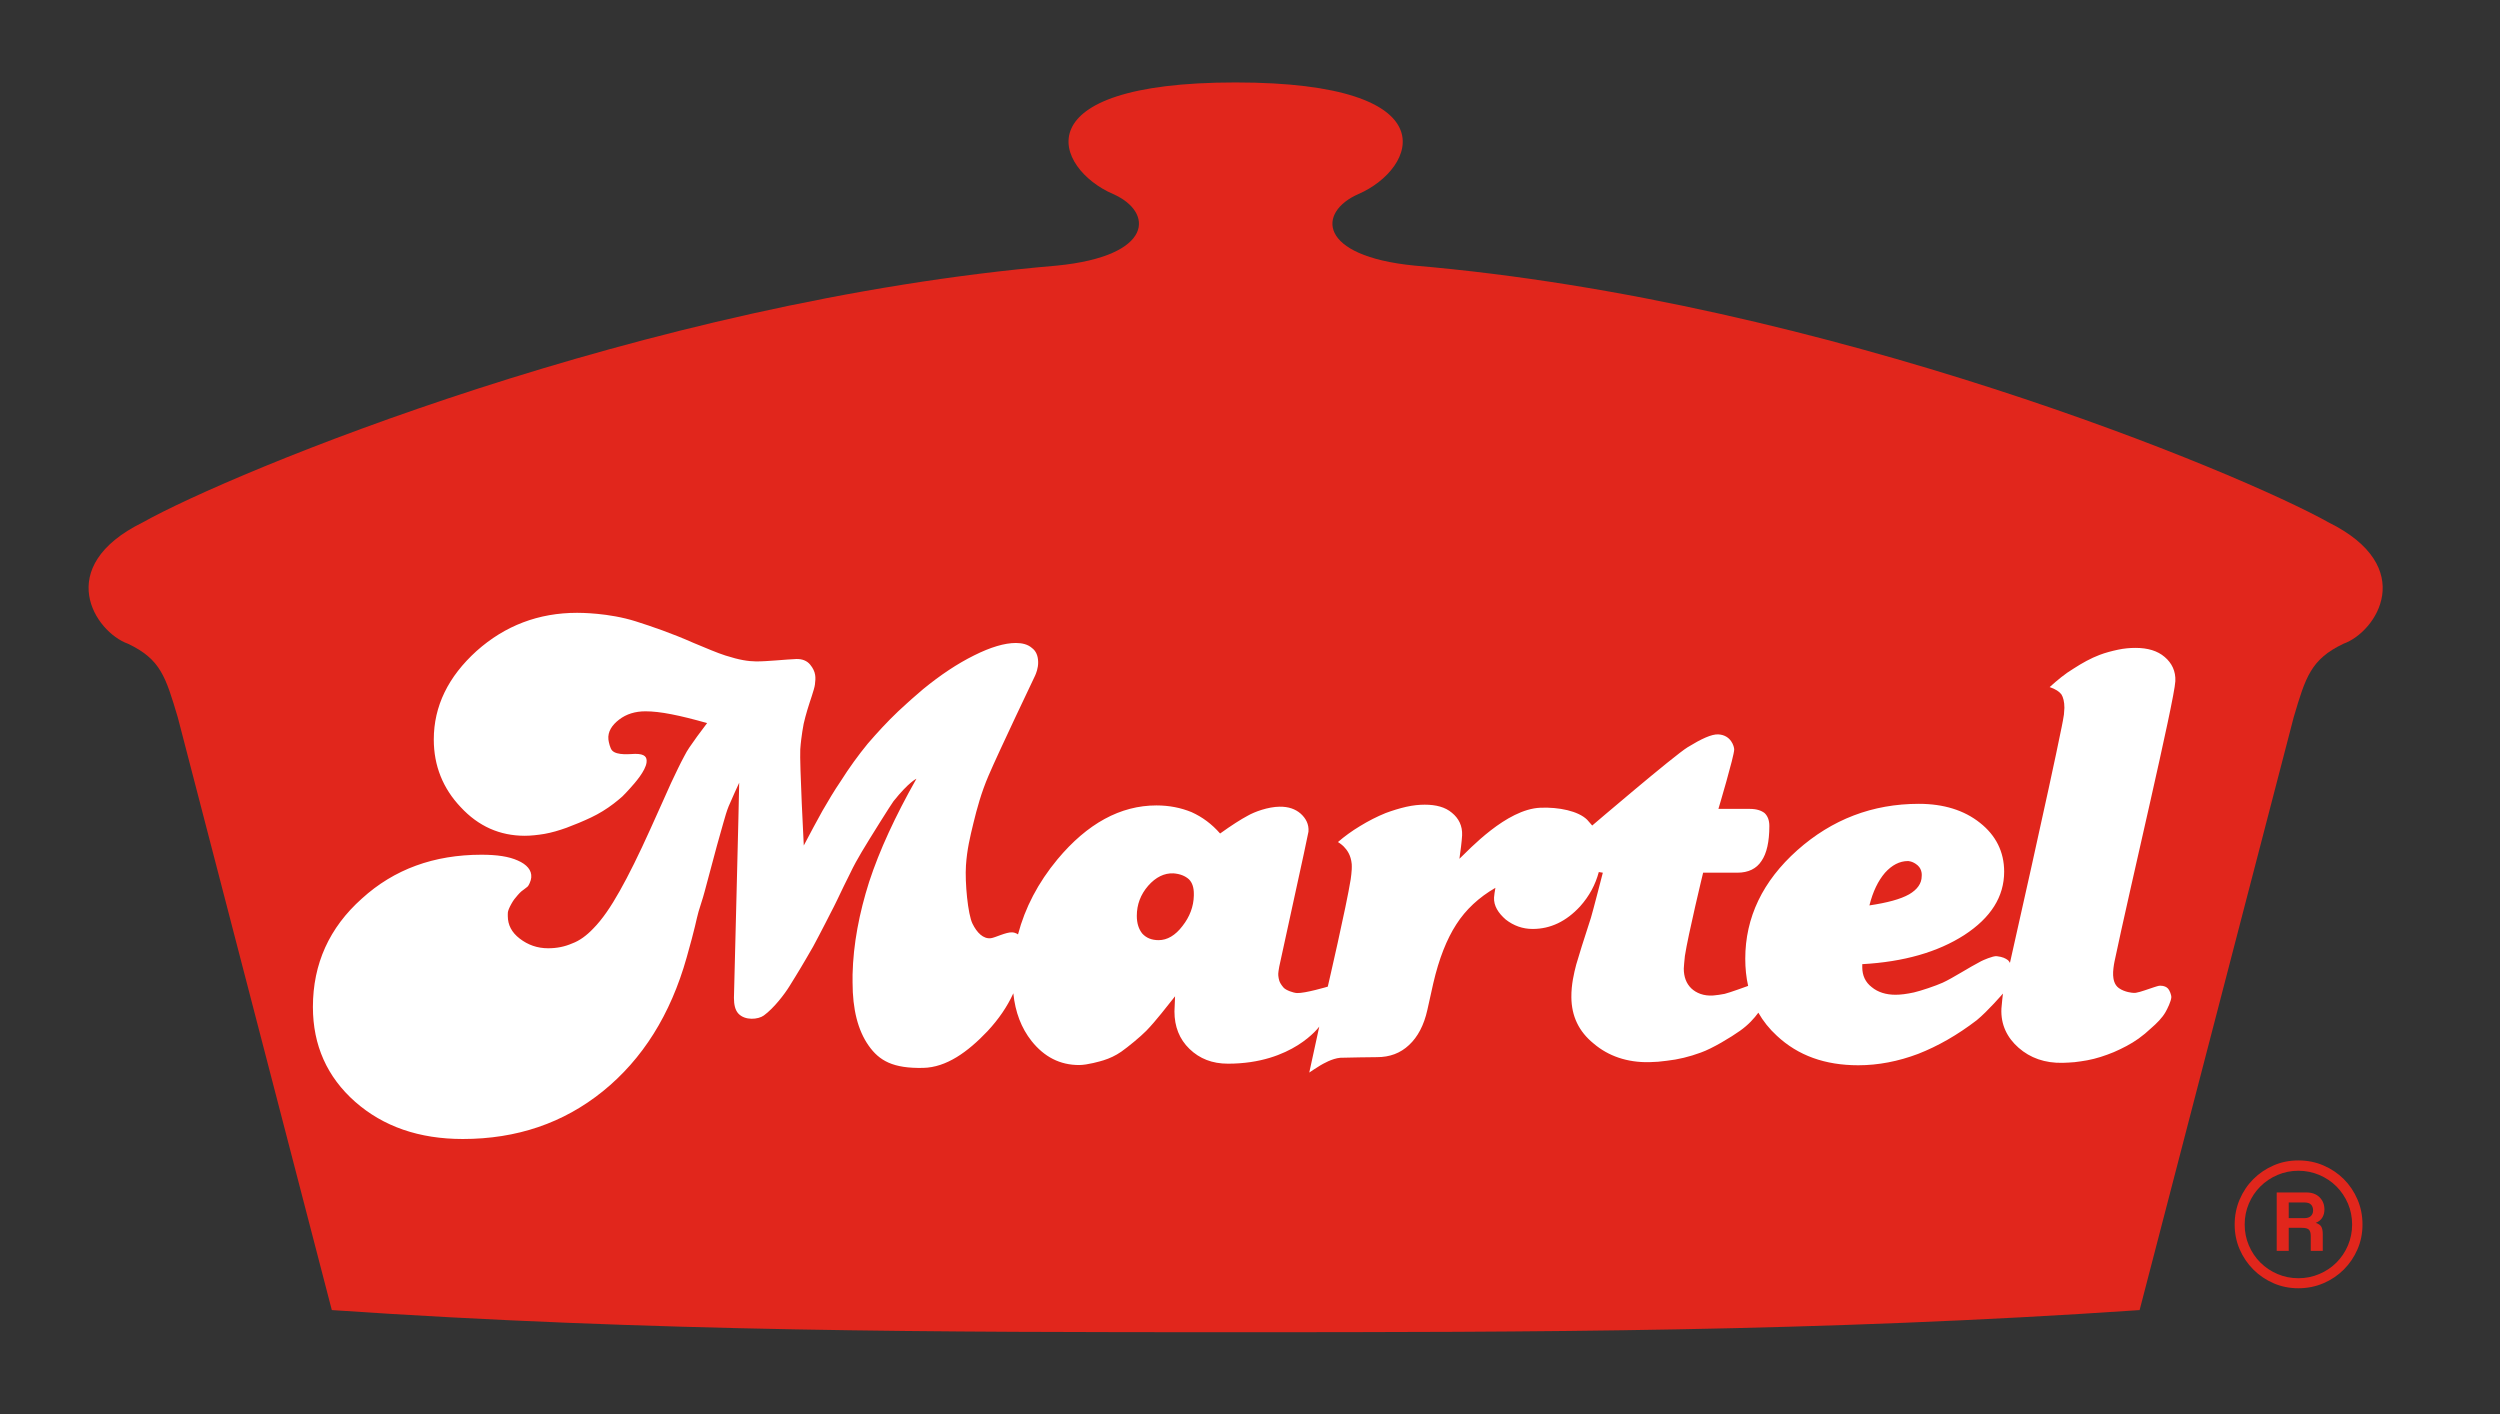 <?xml version="1.0" encoding="UTF-8" standalone="no"?>
<!-- Created with Inkscape (http://www.inkscape.org/) -->

<svg
   version="1.1"
   id="svg2"
   width="362.143"
   height="204.873"
   viewBox="0 0 362.143 204.873"
   sodipodi:docname="LOGO MARTEL CORRIGÉ.ai"
   xmlns:inkscape="http://www.inkscape.org/namespaces/inkscape"
   xmlns:sodipodi="http://sodipodi.sourceforge.net/DTD/sodipodi-0.dtd"
   xmlns="http://www.w3.org/2000/svg"
   xmlns:svg="http://www.w3.org/2000/svg">
  <rect x="0" y="0" width="362.143" height="204.873" fill="#333333" stroke="none"/>
  <defs
     id="defs6">
    <clipPath
       clipPathUnits="userSpaceOnUse"
       id="clipPath16">
      <path
         d="M 0,153.655 H 271.607 V 0 H 0 Z"
         id="path14" />
    </clipPath>
  </defs>
  <sodipodi:namedview
     id="namedview4"
     pagecolor="#ffffff"
     bordercolor="#000000"
     borderopacity="0.25"
     inkscape:showpageshadow="2"
     inkscape:pageopacity="0.0"
     inkscape:pagecheckerboard="0"
     inkscape:deskcolor="#d1d1d1" />
  <g
     id="g8"
     inkscape:groupmode="layer"
     inkscape:label="LOGO MARTEL CORRIGÉ"
     transform="matrix(1.333,0,0,-1.333,0,204.873)">
    <g
       id="g10">
      <g
         id="g12"
         clip-path="url(#clipPath16)">
        <g
           id="g18"
           transform="translate(254.661,83.736)">
          <path
             d="M 0,0 C -3.529,-1.689 -4.105,-3.586 -5.409,-8.003 L -22.15,-72.41 c -34.847,-2.379 -66.387,-2.404 -98.247,-2.404 -31.811,0 -63.372,0.025 -98.205,2.404 l -16.738,64.407 c -1.321,4.417 -1.858,6.314 -5.41,8.003 -3.6,1.282 -8.199,8.353 1.599,13.188 9.609,5.391 54.415,24.069 99.347,27.906 10.55,1.037 10.55,5.825 6.103,7.778 -6.369,2.752 -10.192,12.125 13.304,12.125 23.514,0 19.694,-9.373 13.362,-12.125 -4.475,-1.953 -4.475,-6.741 6.093,-7.778 C -56.023,37.257 -11.236,18.579 -1.614,13.188 8.159,8.353 3.602,1.282 0,0"
             style="fill:#e1261c;fill-opacity:1;fill-rule:nonzero;stroke:none"
             id="path20" />
        </g>
        <g
           id="g22"
           transform="translate(252.415,17.763)">
          <path
             d="m 0,0 v 1.811 c 0,0.363 -0.055,0.636 -0.163,0.818 -0.108,0.181 -0.308,0.319 -0.599,0.415 0.314,0.122 0.551,0.31 0.707,0.563 0.158,0.255 0.236,0.551 0.236,0.888 0,0.533 -0.176,0.974 -0.525,1.325 -0.352,0.349 -0.829,0.526 -1.433,0.526 H -5.005 V 0 h 1.306 v 2.502 h 1.415 c 0.385,0 0.645,-0.068 0.778,-0.199 0.133,-0.133 0.2,-0.358 0.2,-0.673 l 0,-1.63 z m -1.995,5.258 c 0.34,0 0.581,-0.079 0.725,-0.237 0.145,-0.156 0.219,-0.367 0.219,-0.634 0,-0.241 -0.079,-0.44 -0.237,-0.599 C -1.444,3.632 -1.692,3.554 -2.032,3.554 H -3.699 V 5.258 Z M 2.739,0.597 C 2.436,-0.117 2.018,-0.739 1.488,-1.27 0.955,-1.802 0.333,-2.22 -0.381,-2.521 -1.095,-2.824 -1.85,-2.975 -2.647,-2.975 c -0.799,0 -1.554,0.151 -2.266,0.454 -0.714,0.301 -1.336,0.719 -1.869,1.251 -0.533,0.531 -0.948,1.153 -1.251,1.867 -0.303,0.714 -0.452,1.469 -0.452,2.266 0,0.799 0.149,1.554 0.452,2.268 0.303,0.712 0.718,1.334 1.251,1.867 0.533,0.532 1.155,0.948 1.869,1.251 0.712,0.303 1.467,0.455 2.266,0.455 0.797,0 1.552,-0.152 2.266,-0.455 C 0.333,7.946 0.955,7.53 1.488,6.998 2.018,6.465 2.436,5.843 2.739,5.131 3.04,4.417 3.191,3.662 3.191,2.863 3.191,2.066 3.04,1.311 2.739,0.597 M 3.772,5.584 C 3.409,6.431 2.913,7.168 2.284,7.797 1.655,8.423 0.918,8.919 0.073,9.282 -0.774,9.645 -1.681,9.826 -2.647,9.826 -3.614,9.826 -4.516,9.645 -5.349,9.282 -6.183,8.919 -6.915,8.423 -7.544,7.797 -8.173,7.168 -8.667,6.431 -9.03,5.584 -9.392,4.736 -9.574,3.832 -9.574,2.863 c 0,-0.967 0.182,-1.867 0.544,-2.7 0.363,-0.836 0.857,-1.566 1.486,-2.195 0.629,-0.629 1.361,-1.125 2.195,-1.488 0.833,-0.362 1.735,-0.544 2.702,-0.544 0.966,0 1.873,0.182 2.72,0.544 0.845,0.363 1.582,0.859 2.211,1.488 0.629,0.629 1.125,1.359 1.488,2.195 0.363,0.833 0.544,1.733 0.544,2.7 0,0.969 -0.181,1.873 -0.544,2.721"
             style="fill:#e1261c;fill-opacity:1;fill-rule:nonzero;stroke:none"
             id="path24" />
        </g>
        <g
           id="g26"
           transform="translate(129.734,56.361)">
          <path
             d="m 0,0 c -0.025,-1.178 -0.445,-2.297 -1.235,-3.298 -0.776,-1.026 -1.662,-1.536 -2.588,-1.536 -0.776,0 -1.352,0.245 -1.786,0.722 -0.376,0.477 -0.588,1.099 -0.588,1.913 0,1.226 0.407,2.318 1.233,3.272 0.829,0.947 1.77,1.397 2.746,1.351 C -1.492,2.371 -0.944,2.145 -0.535,1.781 -0.154,1.404 0,0.854 0,0.219 Z m 75.104,2.484 c 0.756,0.841 1.596,1.277 2.489,1.277 0,0 0.511,0.015 1.061,-0.463 0.544,-0.472 0.443,-1.179 0.443,-1.179 0,-0.788 -0.471,-1.45 -1.364,-1.973 -0.955,-0.537 -2.378,-0.914 -4.318,-1.205 0.378,1.503 0.941,2.668 1.689,3.543 m 30.395,23.458 c -0.78,0.67 -1.834,0.984 -3.17,0.984 -0.604,0 -1.254,-0.057 -1.915,-0.199 -0.661,-0.142 -1.339,-0.317 -1.986,-0.563 -0.953,-0.361 -1.876,-0.874 -2.808,-1.476 -0.941,-0.563 -1.775,-1.262 -2.617,-2.02 0.656,-0.225 1.054,-0.496 1.285,-0.808 0.186,-0.304 0.317,-0.788 0.317,-1.443 0,0 -0.03,-0.553 -0.052,-0.736 -0.041,-0.333 -0.173,-0.991 -0.239,-1.32 -1.288,-6.441 -5.627,-25.665 -5.627,-25.665 0,0 -0.114,0.224 -0.239,0.311 -0.259,0.18 -0.521,0.336 -1.192,0.417 -0.415,0.051 -1.544,-0.464 -1.687,-0.538 -1.329,-0.684 -3.102,-1.846 -4.195,-2.343 -0.75,-0.341 -2.376,-0.886 -3.124,-1.058 -0.776,-0.168 -1.431,-0.253 -2.007,-0.253 -1.019,0 -1.915,0.278 -2.576,0.829 -0.696,0.535 -1.028,1.27 -1.028,2.158 v 0.338 c 4.525,0.251 8.212,1.317 11.079,3.159 2.902,1.887 4.34,4.178 4.34,6.893 0,2.153 -0.896,3.941 -2.625,5.305 C 83.718,9.285 81.48,9.98 78.785,9.98 73.752,9.98 69.349,8.291 65.581,4.941 61.814,1.583 59.924,-2.371 59.924,-6.854 c 0,-1.026 0.101,-2.027 0.312,-2.952 0,0 -2.085,-0.761 -2.548,-0.863 -0.307,-0.068 -0.933,-0.157 -1.247,-0.179 -1.03,-0.074 -1.846,0.266 -2.383,0.776 -0.548,0.53 -0.815,1.258 -0.815,2.151 0,0 0.068,1.031 0.12,1.372 0.348,2.288 1.981,9.046 1.981,9.046 h 3.715 c 1.205,0 2.084,0.437 2.621,1.264 0.577,0.822 0.861,2.107 0.861,3.809 0,0.628 -0.179,1.085 -0.523,1.41 -0.365,0.278 -0.875,0.45 -1.596,0.45 h -3.416 c 0,0 1.717,5.751 1.715,6.457 -10e-4,0.315 -0.329,1.555 -1.715,1.639 C 56.27,17.57 55.141,17.035 53.671,16.136 52.2,15.237 43.291,7.622 43.291,7.622 l -0.549,0.629 c -0.969,0.954 -3.081,1.386 -5.081,1.305 -3.698,-0.15 -7.748,-4.557 -8.8,-5.549 0.106,0.709 0.259,1.904 0.292,2.543 0.053,1.045 -0.379,1.868 -1.107,2.457 -0.728,0.622 -1.729,0.88 -2.955,0.88 -0.587,0 -1.273,-0.063 -2.011,-0.231 C 22.341,9.487 21.602,9.258 20.849,8.98 19.887,8.589 18.973,8.119 18.073,7.57 17.159,7.02 16.372,6.443 15.662,5.828 c 0,0 0.39,-0.242 0.629,-0.49 0.365,-0.378 0.779,-0.926 0.868,-1.914 0.013,-0.142 0.006,-0.428 0,-0.57 -0.011,-0.269 -0.07,-0.806 -0.112,-1.073 -0.468,-2.945 -2.491,-11.667 -2.491,-11.667 0,0 -2.474,-0.736 -3.343,-0.696 -0.397,0.019 -1.213,0.3 -1.472,0.602 -0.522,0.61 -0.505,0.926 -0.561,1.282 -0.037,0.237 0.063,0.76 0.104,0.997 0.07,0.402 3.145,14.316 3.173,14.654 0.068,0.812 -0.291,1.465 -0.854,1.968 C 11.027,9.417 10.295,9.68 9.326,9.669 8.051,9.654 6.582,9.106 5.868,8.695 5.106,8.291 4.123,7.662 2.854,6.755 1.961,7.781 0.914,8.556 -0.25,9.079 c -1.167,0.477 -2.434,0.728 -3.811,0.728 -3.915,0 -7.515,-1.966 -10.761,-5.86 -2.11,-2.543 -3.526,-5.271 -4.286,-8.159 0,0 -0.238,0.203 -0.639,0.226 -0.649,0.037 -1.846,-0.58 -2.305,-0.636 -0.821,-0.101 -1.52,0.589 -2.006,1.589 -0.496,1 -0.828,4.474 -0.705,6.318 0.115,1.719 0.434,3.049 0.81,4.596 0.382,1.572 0.85,3.314 1.651,5.178 1.178,2.74 4.842,10.408 5.033,10.814 0.116,0.248 0.369,0.848 0.351,1.533 -0.018,0.666 -0.223,1.18 -0.687,1.52 -0.427,0.378 -1.042,0.534 -1.735,0.534 -1.222,0 -2.751,-0.454 -4.537,-1.349 -1.816,-0.9 -3.655,-2.122 -5.551,-3.675 l -1.215,-1.052 c 0,0 -1.128,-1.013 -1.494,-1.361 -1.188,-1.128 -2.278,-2.321 -3.302,-3.507 -1.021,-1.248 -2.013,-2.609 -2.957,-4.106 -0.684,-1 -1.313,-2.066 -1.965,-3.192 -0.629,-1.139 -1.309,-2.39 -2.027,-3.767 0,0 -0.462,8.872 -0.381,10.449 0.013,0.269 0.071,0.803 0.103,1.07 0.05,0.427 0.178,1.28 0.264,1.702 0.077,0.378 0.286,1.123 0.395,1.493 0.296,1.005 0.763,2.232 0.831,2.781 0.092,0.741 0.132,1.369 -0.519,2.163 -0.34,0.415 -0.861,0.632 -1.52,0.608 -1.095,-0.039 -3.196,-0.274 -4.376,-0.258 -0.843,0.012 -1.768,0.147 -3.313,0.64 -0.884,0.282 -2.057,0.784 -3.48,1.377 -2.374,1.05 -4.474,1.766 -6.245,2.33 -2.947,0.939 -6.094,0.932 -6.396,0.932 -4.163,0 -7.819,-1.378 -10.925,-4.152 -3.065,-2.779 -4.645,-5.974 -4.645,-9.616 0,-2.854 0.996,-5.315 2.917,-7.341 1.941,-2.099 4.271,-3.119 6.971,-3.119 0.638,0 1.389,0.079 2.148,0.205 0.781,0.14 1.569,0.371 2.381,0.662 0.903,0.338 1.785,0.7 2.684,1.126 0.878,0.416 1.674,0.911 2.452,1.503 0.246,0.187 0.727,0.578 0.953,0.788 0.213,0.199 0.604,0.633 0.801,0.848 0.568,0.62 1.701,1.92 1.814,2.831 0.072,0.581 -0.167,0.942 -1.238,0.937 -0.435,-0.002 -1.997,-0.216 -2.516,0.381 -0.203,0.235 -0.356,0.87 -0.39,1.179 -0.093,0.849 0.39,1.572 1.164,2.165 0.785,0.603 1.742,0.9 2.867,0.9 0.788,0 1.704,-0.102 2.829,-0.323 1.1,-0.213 2.394,-0.537 3.866,-0.957 l -1.097,-1.467 -0.829,-1.179 -0.292,-0.46 -0.284,-0.524 c -0.421,-0.771 -0.868,-1.728 -1.417,-2.88 -0.51,-1.179 -1.281,-2.828 -2.252,-5.014 -1.242,-2.754 -2.347,-4.993 -3.325,-6.721 -0.968,-1.728 -1.91,-3.106 -2.881,-4.086 -0.709,-0.748 -1.492,-1.324 -2.277,-1.609 -0.802,-0.351 -1.656,-0.53 -2.62,-0.53 -1.178,0 -2.202,0.365 -3.092,1.053 -0.881,0.676 -1.289,1.49 -1.294,2.437 -10e-4,0.111 -0.004,0.334 0.012,0.443 0.014,0.088 0.071,0.257 0.104,0.339 0.111,0.28 0.405,0.813 0.589,1.052 0.181,0.235 0.552,0.677 0.775,0.862 0.156,0.128 0.497,0.359 0.649,0.496 0.197,0.176 0.346,0.654 0.368,0.728 0.019,0.07 0.046,0.213 0.052,0.285 0.073,0.791 -0.493,1.417 -1.464,1.841 -0.969,0.438 -2.264,0.629 -3.939,0.629 -5.162,0 -9.494,-1.57 -13.007,-4.768 -3.533,-3.152 -5.318,-7.086 -5.318,-11.781 0,-4.165 1.547,-7.609 4.587,-10.297 3.063,-2.696 6.963,-4.046 11.704,-4.046 5.851,0 10.936,1.727 15.216,5.184 4.3,3.479 7.357,8.306 9.114,14.557 0.439,1.561 0.738,2.682 0.893,3.35 0.155,0.669 0.285,1.225 0.395,1.623 0.168,0.608 0.426,1.282 0.652,2.146 0.219,0.838 0.682,2.516 1.348,5.033 0.278,0.992 0.51,1.817 0.705,2.503 0.185,0.652 0.355,1.245 0.565,1.761 0.263,0.649 1.145,2.556 1.145,2.556 0.009,-0.625 -0.571,-23.28 -0.571,-23.376 0,-0.742 0.134,-1.328 0.477,-1.702 0.728,-0.793 2.167,-0.651 2.771,-0.213 1.098,0.797 2.28,2.351 2.797,3.2 0.479,0.753 0.872,1.424 1.239,2.025 0,0 1.005,1.692 1.323,2.266 0.344,0.621 0.957,1.821 1.32,2.516 0.342,0.716 0.804,1.523 1.263,2.49 0.511,1.078 0.989,2.066 1.423,2.921 0.406,0.86 0.84,1.63 1.267,2.35 0.83,1.401 3.247,5.25 3.46,5.517 1.674,2.098 2.491,2.443 2.491,2.443 -2.307,-4.079 -4.022,-7.794 -5.136,-11.198 -1.083,-3.41 -1.728,-6.762 -1.804,-10.078 v -0.861 c 0,-2.921 0.576,-5.2 1.745,-6.863 1.159,-1.648 2.653,-2.496 5.939,-2.422 2.51,0.057 4.821,1.715 6.984,3.993 1.217,1.311 2.142,2.663 2.801,4.112 0.211,-2.067 0.875,-3.782 1.981,-5.184 1.371,-1.722 3.086,-2.617 5.182,-2.611 0.891,0.003 2.294,0.407 2.629,0.512 0.668,0.21 1.325,0.51 1.94,0.939 0.723,0.506 2.094,1.632 2.711,2.264 1.075,1.101 2.278,2.695 3.134,3.756 l -0.067,-1.644 c 0,-1.648 0.535,-3.012 1.635,-4.077 1.102,-1.061 2.461,-1.603 4.19,-1.603 7.026,0 9.913,4.032 9.913,4.032 l -1.088,-4.998 c 0,0 0.889,0.604 1.201,0.78 0.275,0.156 1.264,0.754 2.179,0.829 0.309,0.025 3.978,0.067 3.978,0.067 1.392,0 2.544,0.429 3.49,1.322 0.941,0.875 1.616,2.147 1.986,3.816 l 0.643,2.892 c 0.618,2.663 1.458,4.789 2.505,6.405 1.026,1.602 2.449,2.927 4.245,3.966 0,0 -0.074,-0.431 -0.094,-0.576 -0.017,-0.117 -0.047,-0.352 -0.053,-0.47 -0.047,-0.906 0.457,-1.695 1.272,-2.404 0.861,-0.668 1.827,-1.02 2.927,-1.02 1.94,0 3.655,0.828 5.152,2.451 1.005,1.126 1.669,2.371 2.032,3.734 l 0.438,-0.072 c 0,0 -1.1,-4.279 -1.292,-4.894 -0.802,-2.437 -1.325,-4.152 -1.596,-5.079 -0.25,-0.955 -0.542,-2.175 -0.53,-3.556 0.017,-2.052 0.801,-3.728 2.431,-5.046 1.589,-1.352 3.63,-2.057 6.02,-2.014 0.243,0.005 0.73,0.027 0.973,0.046 0.236,0.019 0.941,0.106 0.941,0.106 1.224,0.133 2.462,0.432 3.694,0.888 1.252,0.437 3.281,1.667 4.278,2.377 0.907,0.645 1.531,1.345 1.981,1.96 0.523,-0.92 1.198,-1.761 2.013,-2.509 2.305,-2.154 5.237,-3.205 8.853,-3.205 2.158,0 4.351,0.425 6.498,1.237 2.144,0.836 4.27,2.053 6.364,3.655 1.223,1.001 2.853,2.902 2.853,2.902 0,0 -0.144,-1.215 -0.165,-1.623 -0.09,-1.765 0.633,-3.187 1.867,-4.27 1.255,-1.103 2.854,-1.68 4.796,-1.637 0.321,0.007 0.963,0.043 1.283,0.073 0.343,0.033 1.025,0.139 1.364,0.2 0.987,0.179 1.96,0.503 2.909,0.893 0.939,0.411 1.855,0.873 2.688,1.47 0.176,0.126 0.52,0.391 0.687,0.53 0.155,0.129 0.451,0.403 0.603,0.535 0.695,0.599 1.278,1.185 1.637,1.816 0.212,0.373 0.6,1.168 0.629,1.596 0.018,0.252 -0.188,0.771 -0.351,0.948 -0.157,0.17 -0.407,0.323 -0.868,0.323 -0.164,0.001 -0.479,-0.11 -0.636,-0.158 -0.503,-0.153 -1.492,-0.54 -2.013,-0.618 -0.077,-0.011 -0.31,0 -0.31,0 0,0 -0.868,0.049 -1.518,0.51 -0.531,0.377 -0.606,1.021 -0.629,1.405 -0.026,0.433 0.075,1.124 0.152,1.491 1.594,7.627 6.507,28.316 6.61,30.461 0.051,1.085 -0.377,1.967 -1.16,2.632"
             style="fill:#ffffff;fill-opacity:1;fill-rule:nonzero;stroke:none"
             id="path28" />
        </g>
      </g>
    </g>
  </g>
</svg>
